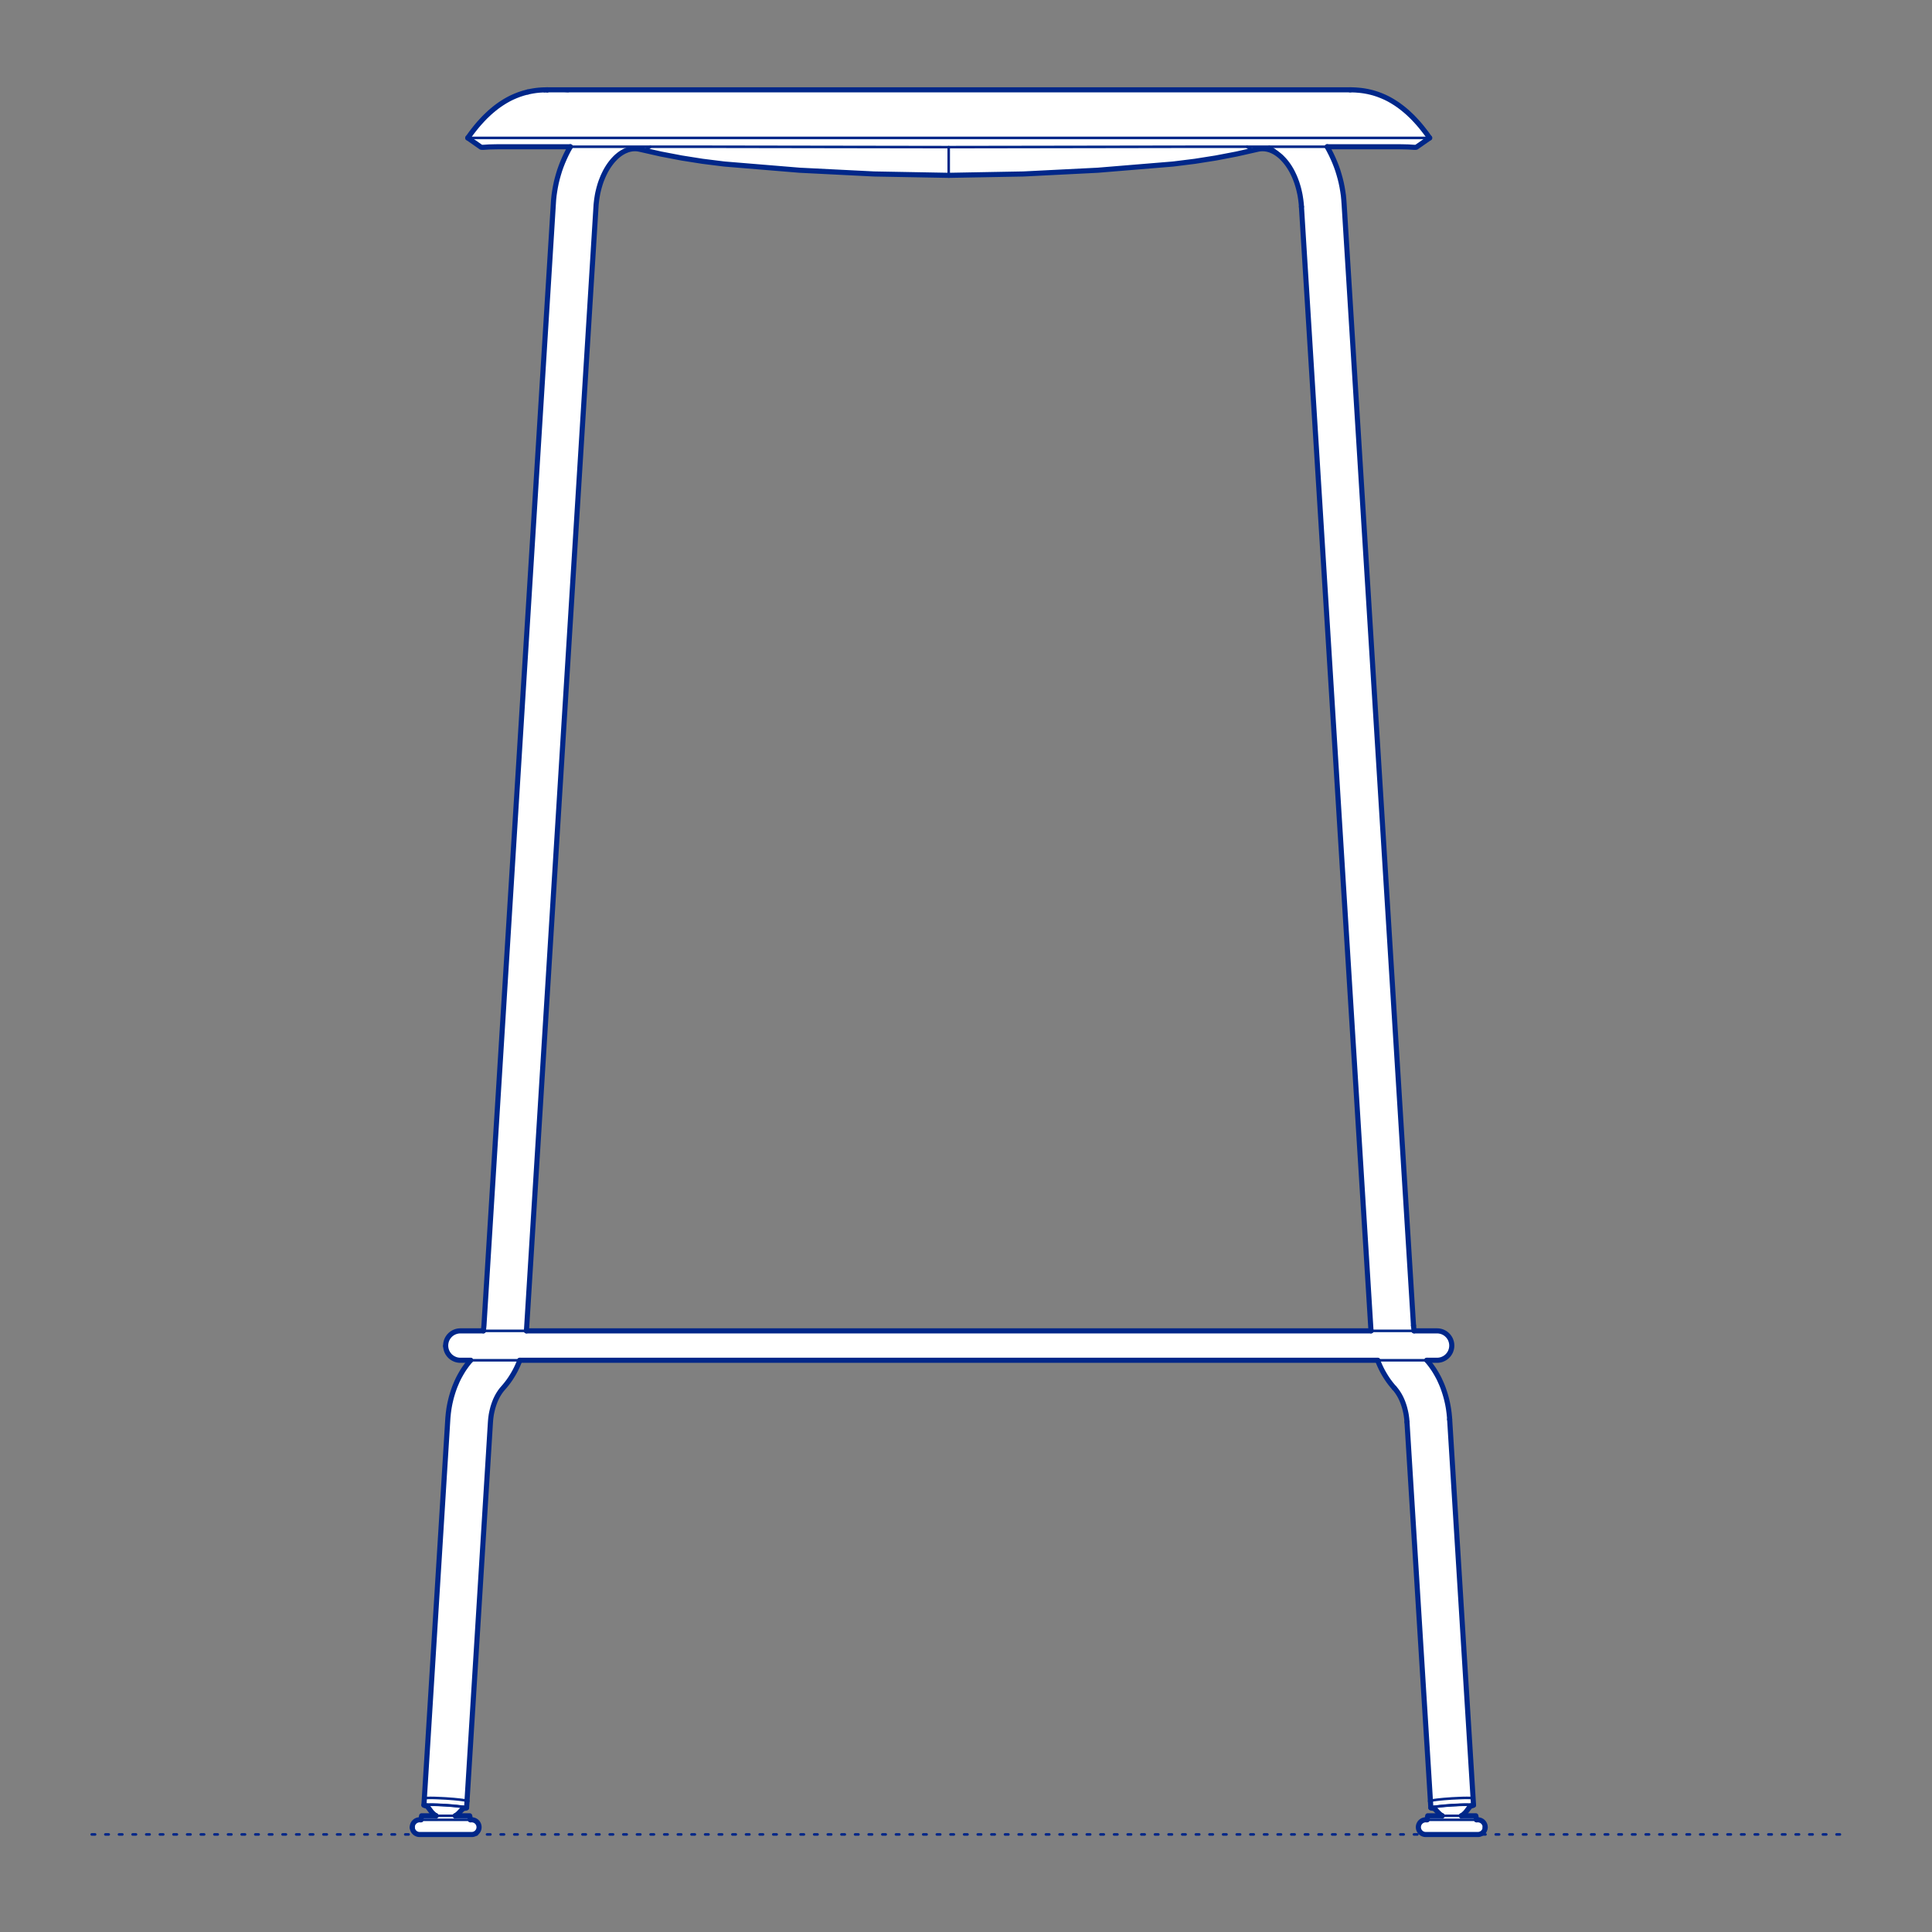 <?xml version="1.0" encoding="UTF-8"?>
<svg xmlns="http://www.w3.org/2000/svg" viewBox="0 0 566.93 566.93">
  <rect x="0" y="0" width="566.93" height="566.93" fill="#808080" stroke="none"/>
  <defs>
    <style>
      .cls-1 {
        fill: #fff;
        fill-rule: evenodd;
      }

      .cls-2, .cls-3 {
        stroke-width: .75px;
      }

      .cls-2, .cls-3, .cls-4 {
        fill: none;
        stroke: #002789;
        stroke-linecap: round;
        stroke-linejoin: round;
      }

      .cls-3 {
        stroke-dasharray: 0 0 1 3;
      }

      .cls-4 {
        stroke-width: 1.5px;
      }
    </style>
  </defs>
  <g id="Blocks_Fill" data-name="Blocks$Fill">
    <g id="HATCH">
      <path class="cls-1" d="M120.98,536.24v.15s.02.07.02.07v.07s.03.07.03.07l.02.07.02.07.02.07.02.07.03.07.03.07.03.07.03.07.03.06.04.06.04.06.04.06.04.06.05.06.05.06.05.05.05.05.05.05.05.05.06.05.06.05.06.04.06.04.06.04.06.04.06.03.07.03.07.03.07.03.07.03.07.02.07.02.07.02.07.02h.07s.07.03.07.03h.07s.07.02.07.02h.07s.07,0,.07,0h15.36s.07,0,.07,0h.07s.07-.02.07-.02h.07s.07-.03.07-.03l.07-.02.07-.02.07-.02.07-.02.07-.03.07-.03.07-.03.07-.03.06-.03.06-.04.06-.04.06-.04.06-.04.06-.05.06-.05.05-.05.05-.05.05-.05.05-.05.05-.06.05-.06.04-.06.04-.06.04-.06.04-.06.03-.06.03-.07.03-.07.03-.07.03-.07.02-.07.02-.07.02-.07.02-.07v-.07s.03-.07.03-.07v-.07s.02-.07.02-.07v-.07s0-.07,0-.07v-.07s0-.07,0-.07v-.07s-.02-.07-.02-.07v-.07s-.03-.07-.03-.07l-.02-.07-.02-.07-.02-.07-.02-.07-.03-.07-.03-.07-.03-.07-.03-.07-.03-.06-.04-.06-.04-.06-.04-.06-.04-.06-.05-.06-.05-.06-.05-.05-.05-.05-.05-.05-.05-.05-.06-.05-.06-.05-.06-.04-.06-.04-.06-.04-.06-.04-.06-.03-.07-.03-.07-.03-.07-.03-.07-.03-.07-.02-.07-.02-.07-.02-.07-.02h-.07s-.07-.03-.07-.03h-.07s-.07-.02-.07-.02h-.07s-.07,0-.07,0h-.38l-.21-1.18h-4.25s.3-.2.3-.2l.15-.11.14-.11.14-.11.13-.12.13-.12.13-.13,1.26-1.32h.12s.06.02.06.02h.06s.06,0,.06,0h.06s.06,0,.06,0h.06s.06-.02.06-.02h.06s.06-.02.06-.02h.06s.06-.03.06-.03l.05-.02.05-.02.05-.02.05-.02.12-1.95h0s0,0,0,0l6.94-111.98.04-.38.05-.38.05-.38.06-.37.07-.37.07-.37.08-.37.09-.36.09-.36.1-.35.11-.35.11-.34.12-.34.12-.33.13-.32.13-.32.14-.31.14-.3.15-.29.15-.28.15-.27.16-.27.16-.26.16-.25.16-.24.16-.23.16-.22.17-.21.17-.2.74-.85.55-.68.52-.7.5-.72.48-.73.45-.75.42-.76.4-.78.37-.79.34-.8.32-.81h251.72l.66,1.62.37.79.4.78.42.76.45.75.48.73.5.72.52.7.55.68.53.61.38.44.17.21.16.22.16.23.16.24.16.25.16.26.16.27.15.27.15.28.15.29.14.3.14.31.13.32.13.32.12.33.12.34.11.34.11.35.1.35.09.36.09.36.08.37.07.37.07.37.06.37.05.38.05.38.04.38.03.38.03.38,6.88,111.23.12,1.95.11.05.05.02.05.02.06.02h.06s.06.03.06.03h.06s.06.02.06.02h.06s.06.01.06.01h.06s.06,0,.06,0h.06s.06,0,.06,0h.06s.06-.01.06-.01l1.39,1.45.13.12.13.12.14.11.14.11.15.11.15.1.15.1h-4.25l-.21,1.18h-.45s-.07,0-.07,0h-.07s-.07.02-.07.02h-.07s-.07.03-.07.03l-.07.02-.07.02-.07.02-.07.02-.07.03-.07.03-.07.03-.07.03-.06.03-.06.04-.06.04-.06.04-.06.04-.06.05-.06.05-.05.05-.05.05-.05.05-.05.05-.05.06-.05.06-.04.06-.04.06-.04.06-.04.06-.03.06-.03.07-.03.07-.03.07-.03.07-.02.07-.02.07-.02.07-.02.07v.07s-.03.07-.03.07v.07s-.02.07-.02.07v.07s0,.07,0,.07v.07s0,.07,0,.07v.07s.02.07.02.07v.07s.03.07.03.07l.02.07.02.07.02.07.02.07.03.07.03.07.03.07.03.07.03.06.04.06.04.06.04.06.04.06.05.06.05.06.05.05.05.05.05.05.05.05.06.05.06.05.06.04.06.04.06.04.06.04.06.03.07.03.07.03.07.03.07.03.07.02.07.02.07.02.07.02h.07s.07.03.07.03h.07s.07.02.07.02h.07s.07,0,.07,0h15.36s.07,0,.07,0h.07s.07-.02.07-.02h.07s.07-.03.07-.03l.07-.02.07-.02.07-.02.07-.02.07-.03.07-.03.07-.03.07-.03.06-.03.06-.04.06-.04.06-.04.06-.04.06-.05.06-.05.05-.05.05-.05.05-.05.05-.05.05-.06.05-.06.04-.06.04-.06.04-.06.04-.06.03-.06.03-.07.03-.07.03-.07.03-.07.02-.07.02-.07.02-.07.02-.07v-.07s.03-.07.03-.07v-.07s.02-.07.02-.07v-.07s0-.15,0-.15v-.07s-.01-.07-.01-.07v-.07s-.02-.07-.02-.07v-.07s-.03-.07-.03-.07l-.02-.07-.02-.07-.02-.07-.03-.07-.03-.07-.03-.07-.03-.07-.03-.06-.04-.06-.04-.06-.04-.06-.04-.06-.05-.06-.05-.06-.05-.05-.05-.05-.05-.05-.05-.05-.06-.05-.06-.05-.06-.04-.06-.04-.06-.04-.06-.04-.06-.03-.07-.03-.07-.03-.07-.03-.07-.03-.07-.02-.07-.02-.07-.02-.07-.02h-.07s-.07-.03-.07-.03h-.07s-.07-.02-.07-.02h-.07s-.07,0-.07,0h-.38l-.21-1.18h-4.25l.29-.19.14-.1.14-.11.14-.11.13-.12.13-.12.12-.12.12-.13.12-.13.11-.14.11-.14,1.09-1.47h.12s.06,0,.06,0h.06s.06-.01.06-.01h.06s.06-.02.06-.02h.06s.06-.03.06-.03l.06-.02.05-.02.05-.02.05-.02.05-.02.05-.03.05-.03.05-.03-7-113.18-.1-1.2-.06-.6-.08-.6-.09-.61-.1-.6-.11-.6-.12-.6-.13-.6-.14-.6-.16-.6-.17-.59-.18-.59-.19-.58-.2-.58-.21-.57-.23-.57-.24-.56-.25-.55-.26-.55-.27-.54-.28-.53-.29-.52-.3-.51-.31-.5-.32-.49-.33-.48-.34-.47-.35-.46-.36-.45-.26-.31-.26-.3h3.16s.15-.01.15-.01h.15s.15-.03.15-.03l.15-.02.14-.03.14-.03.14-.04.14-.04.14-.05.14-.05.14-.06.13-.06.13-.07.13-.07.13-.07.12-.08.12-.08.12-.09.12-.09.11-.09.11-.1.11-.1.1-.11.1-.11.09-.11.09-.12.09-.12.08-.12.08-.12.07-.13.07-.13.07-.13.06-.13.06-.14.05-.14.05-.14.04-.14.04-.14.03-.14.03-.14.02-.15.02-.15v-.15s.02-.15.02-.15v-.15s0-.15,0-.15v-.15s-.02-.15-.02-.15l-.02-.15-.02-.15-.03-.14-.03-.14-.04-.14-.04-.14-.05-.14-.05-.14-.06-.14-.06-.13-.07-.13-.07-.13-.07-.13-.08-.12-.08-.12-.09-.12-.09-.12-.09-.11-.1-.11-.1-.11-.11-.1-.11-.1-.11-.09-.12-.09-.12-.09-.12-.08-.12-.08-.13-.07-.13-.07-.13-.07-.13-.06-.14-.06-.14-.05-.14-.05-.14-.04-.14-.04-.14-.03-.14-.03-.15-.02-.15-.02h-.15s-.15-.02-.15-.02h-.15s-6.77,0-6.77,0l-.16-1.56-20.45-330.35-.13-1.25-.17-1.25-.21-1.24-.25-1.23-.3-1.23-.34-1.21-.38-1.2-.42-1.19-.46-1.17-.5-1.16-.54-1.14-.57-1.12-.61-1.16,23.78.06,1.56.1h.22s.19.01.19.01h.08s.07,0,.07,0h.06s.03,0,.03,0h.03s.02,0,.02,0h.02s.02,0,.02,0h.02s.02,0,.02,0h.02s.01,0,.01,0h.01s.01,0,.01,0h0s0,0,0,0h0s0,0,0,0h0s0,0,0,0h0s3.85-2.7,3.85-2.7l-1.59-2.16-.56-.7-.57-.69-.58-.68-.6-.67-.61-.65-.63-.64-.64-.63-.66-.61-.67-.59-.69-.57-.71-.55-.72-.53-.74-.5-.76-.48-.38-.23-.39-.22-.39-.22-.4-.21-.4-.2-.4-.19-.41-.19-.41-.18-.41-.17-.42-.16-.42-.15-.42-.15-.43-.14-.43-.13-.43-.12-.43-.11-.44-.1-.44-.09-.44-.09-.44-.08-.44-.07-.44-.06-.43-.05-.43-.04-.87-.06-.87-.04h-.81s.06-.01.06-.01h-235.65.02s-.78,0-.78,0l-1.13.05-.77.07-.77.09-.76.12-.76.14-.76.17-.74.19-.42.12-.43.13-.43.14-.42.15-.42.15-.42.16-.41.17-.41.18-.41.19-.4.19-.4.2-.4.21-.39.22-.39.22-.38.23-.76.48-.74.5-.72.53-.71.55-.69.57-.67.59-.66.61-.64.63-.63.64-.61.65-.6.67-.58.68-.57.69-.56.7-.54.71-1.05,1.45,3.85,2.7h0s0,0,0,0h0s0,0,0,0h0s0,0,0,0h0s.01,0,.01,0h.01s.01,0,.01,0h.02s.02,0,.02,0h.02s.02,0,.02,0h.02s.02,0,.02,0h.03s.03,0,.03,0h.06s.07,0,.07,0h.08s.19,0,.19,0h.22s1.56-.11,1.56-.11l1.25-.03,22.56-.03-1.22,2.28-.54,1.14-.5,1.16-.46,1.17-.42,1.19-.38,1.2-.34,1.21-.3,1.23-.25,1.23-.21,1.24-.17,1.25-.13,1.25-.09,1.26-20.36,329.09-.16,1.56h-6.91s-.15.01-.15.01h-.15s-.15.03-.15.03l-.15.02-.14.03-.14.03-.14.04-.14.04-.14.05-.14.05-.14.06-.13.06-.13.07-.13.07-.13.07-.12.08-.12.08-.12.09-.12.09-.11.09-.11.1-.11.1-.1.11-.1.11-.09.11-.09.12-.09.12-.08.12-.08.12-.07.13-.07.13-.07.13-.06.13-.06.14-.05.14-.05.14-.04.14-.04.14-.03.14-.03.14-.02.15-.02.15v.15s-.02.15-.02.15v.15s0,.15,0,.15l.02.29.02.15.02.15.03.14.03.14.04.14.04.14.05.14.05.14.06.14.06.13.07.13.07.13.07.13.08.12.08.12.09.12.09.12.09.11.1.11.1.11.11.1.11.1.11.09.12.09.12.09.12.08.12.08.13.07.13.07.13.07.13.06.14.06.14.05.14.05.14.04.14.04.14.03.14.03.15.02.15.02h.15s.15.02.15.02h.15s3.01,0,3.01,0l-.52.61-.36.45-.35.46-.34.47-.33.48-.32.49-.31.5-.3.51-.29.52-.28.53-.27.54-.26.55-.25.55-.24.56-.23.57-.21.57-.2.58-.19.58-.18.59-.17.59-.16.6-.14.6-.13.6-.12.6-.11.6-.1.6-.09.61-.08.6-.06.6-.05.6-7.04,113.78.1.06.05.03.05.02.05.02.05.02.05.02.06.02.06.02h.06s.06.03.06.03h.06s.06.02.06.02h.06s.06.01.06.01h.06s.06,0,.06,0l1.19,1.61.11.14.12.13.12.13.12.12.13.12.13.12.14.11.14.11.14.1.15.1.15.09h-4.25l-.21,1.18h-.45s-.07,0-.07,0h-.07s-.07.02-.07.02h-.07s-.07.03-.07.03l-.07.02-.07.02-.07.02-.07.02-.07.03-.07.03-.07.03-.07.03-.06.03-.06.04-.06.04-.06.04-.06.04-.06.05-.06.05-.05.05-.05.05-.05.05-.05.05-.05.06-.05.06-.04.06-.04.06-.04.06-.04.06-.03.06-.03.07-.03.07-.03.07-.03.07-.02.07-.02.07-.02.07-.02.07v.07s-.03.07-.03.07v.07s-.02.07-.02.07v.07s0,.07,0,.07v.07M381.9,60.66l20.42,329.88h-247.85s20.5-330.91,20.5-330.91l.06-.52.06-.52.07-.52.08-.51.09-.51.1-.51.11-.5.12-.5.13-.49.14-.49.15-.48.16-.47.16-.47.17-.46.18-.45.19-.44.19-.43.2-.42.21-.41.21-.4.22-.39.22-.38.23-.36.23-.35.23-.34.24-.33.24-.31.24-.3.24-.28.24-.27.25-.26.25-.25.25-.24.25-.23.25-.22.25-.2.25-.19.25-.18.27-.18.24-.15.25-.15.25-.13.25-.12.25-.11.25-.1.24-.09.12-.04.12-.04.12-.04.12-.03.12-.03.12-.03.12-.03.12-.02.12-.02.12-.02.12-.02.12-.02h.12s.12-.02.12-.02h.12s.12-.02.12-.02h.14s.14,0,.14,0h.17s.11,0,.11,0h.11s.11.01.11.01h.11s.11.02.11.02h.11s.11.03.11.03l.11.02.11.02.11.02,12.39,2.59,6.14.97,6.17.77.49.05,21.83,1.8,21.88,1.1,21.9.4,43.78-1.5,21.83-1.8.49-.05,6.17-.77,6.14-.97,6.1-1.17,6.4-1.44.11-.02.11-.02.11-.02h.11s.11-.03.11-.03h.11s.11-.02.11-.02h.11s.11,0,.11,0h.14s.16,0,.16,0h.16s.12.01.12.01h.12s.12.02.12.02h.12s.12.03.12.03l.12.02.12.02.12.02.12.02.12.03.12.03.12.03.12.03.12.04.12.04.12.04.24.09.25.1.25.11.25.12.25.13.25.15.22.13.22.14.07.05.25.18.25.19.25.2.25.22.25.23.25.24.25.25.25.26.24.27.24.28.24.3.24.31.24.33.23.34.23.35.23.36.22.38.22.39.21.4.21.41.2.42.19.43.19.44.18.45.17.46.16.47.16.47.15.48.14.49.13.49.12.5.11.5.1.51.09.51.08.51.07.52.06.52.06.52.05.52.04.52Z"/>
    </g>
  </g>
  <g id="Blocks_Inner" data-name="Blocks$Inner">
    <g id="POLYLINE">
      <polyline class="cls-2" points="409.13 407.29 409.19 407.35 408.62 406.69 408.07 406.01 407.54 405.31 407.04 404.59 406.57 403.86 406.12 403.11 405.69 402.34 405.29 401.57 404.92 400.78 404.57 399.97 404.26 399.16"/>
    </g>
    <g id="POLYLINE-2" data-name="POLYLINE">
      <polyline class="cls-2" points="137.27 40.47 138.32 39.02 138.87 38.31 139.42 37.61 139.99 36.91 140.57 36.23 141.17 35.57 141.78 34.91 142.4 34.27 143.05 33.65 143.7 33.04 144.38 32.45 145.07 31.88 145.77 31.33 146.5 30.8 147.24 30.3 148 29.82 148.38 29.59 148.77 29.37 149.16 29.15 149.56 28.94 149.96 28.74 150.36 28.55 150.77 28.37 151.18 28.19 151.6 28.02 152.01 27.86 152.44 27.7 152.86 27.56 153.29 27.42 153.71 27.29 154.13 27.18 154.55 27.07 154.87 26.99"/>
    </g>
    <g id="POLYLINE-3" data-name="POLYLINE">
      <polyline class="cls-2" points="381.45 57.05 381.54 57.55 381.62 58.06 381.7 58.58 381.76 59.1 381.82 59.62 381.87 60.14 381.9 60.66 381.87 60.14 381.82 59.62 381.76 59.1 381.7 58.59 381.62 58.07 381.54 57.56 381.45 57.05 381.34 56.54 381.23 56.04 381.11 55.54 380.98 55.05 380.84 54.56 380.69 54.08 380.54 53.6 380.37 53.14 380.2 52.68 380.02 52.23 379.84 51.79 379.64 51.36 379.44 50.94 379.24 50.53 379.03 50.13 378.81 49.74 378.59 49.37 378.36 49 378.13 48.65 377.9 48.32 377.66 47.99 377.42 47.68 377.18 47.38 376.94 47.1 376.7 46.83 376.45 46.57 376.21 46.32 375.96 46.08 375.71 45.85 375.45 45.64 375.2 45.43 374.94 45.24 374.69 45.06 374.62 45.01 374.4 44.87 374.18 44.73 373.93 44.59 373.68 44.45 373.43 44.33 373.18 44.22 372.93 44.12 372.69 44.02 372.57 43.98 372.44 43.94 372.32 43.91 372.2 43.87 372.08 43.84 371.96 43.81 371.85 43.79 371.73 43.76 371.61 43.74 371.49 43.72 371.38 43.7 371.26 43.69 371.14 43.67 371.03 43.66 370.91 43.65 370.8 43.65 370.63 43.64 370.47 43.64 370.34 43.64 370.22 43.64 370.11 43.65 369.99 43.66 369.88 43.67 369.77 43.68 369.65 43.69 369.54 43.71 369.42 43.73 369.31 43.75 369.2 43.77 368.97 43.82 362.91 45.19 356.8 46.36 350.66 47.33 344.5 48.1 344.01 48.15 322.18 49.95 300.3 51.05 278.39 51.45"/>
    </g>
    <g id="POLYLINE-4" data-name="POLYLINE">
      <polyline class="cls-2" points="418.69 399.16 418.95 399.46 419.21 399.77 419.57 400.22 419.92 400.68 420.26 401.16 420.6 401.64 420.92 402.13 421.23 402.64 421.53 403.15 421.82 403.67 422.11 404.2 422.38 404.74 422.63 405.29 422.88 405.85 423.12 406.41 423.35 406.98 423.56 407.55 423.76 408.13 423.95 408.71 424.13 409.3 424.3 409.89 424.46 410.49 424.6 411.09 424.74 411.69 424.86 412.29 424.97 412.89 425.07 413.5 425.15 414.1 425.23 414.7 425.29 415.31 425.35 415.91 425.39 416.51 425.35 415.91 425.29 415.31 425.23 414.71 425.15 414.11 425.07 413.5 424.97 412.91 424.86 412.31"/>
    </g>
    <g id="POLYLINE-5" data-name="POLYLINE">
      <polyline class="cls-2" points="389.46 43.06 390.08 44.22 390.65 45.34 391.18 46.48 391.68 47.64 392.14 48.81 392.56 50 392.93 51.21 393.27 52.42 393.57 53.65 393.82 54.88 394.03 56.12 394.21 57.37 394.33 58.62 394.42 59.88 414.78 388.97"/>
    </g>
    <g id="POLYLINE-6" data-name="POLYLINE">
      <polyline class="cls-2" points="141.85 390.53 142.01 388.97 162.37 59.88 162.45 58.62 162.58 57.37 162.76 56.12 162.97 54.88 163.22 53.65 163.52 52.42 163.86 51.21 164.23 50 164.65 48.81 165.11 47.64 165.61 46.48 166.14 45.34 166.71 44.22 167.36 43.06"/>
    </g>
    <g id="POLYLINE-7" data-name="POLYLINE">
      <polyline class="cls-2" points="160.65 26.36 159.82 26.37 158.99 26.4 158.16 26.47 157.33 26.56 156.5 26.68 155.68 26.82 154.87 26.99 155.62 26.83 156.38 26.69 157.15 26.57 157.92 26.48 158.69 26.42 159.46 26.38 160.23 26.36"/>
    </g>
    <g id="POLYLINE-8" data-name="POLYLINE">
      <polyline class="cls-2" points="135.96 530.61 136.02 530.62 136.07 530.63 136.13 530.63 136.19 530.63 136.25 530.63 136.31 530.63 136.36 530.62 136.42 530.61 136.48 530.61 136.54 530.6 136.59 530.58 136.65 530.57 136.7 530.55 136.76 530.53 136.81 530.51 136.87 530.49 136.92 530.47 136.92 530.47 136.92 530.47 136.92 530.46 136.92 530.46 136.92 530.46 136.92 530.46 136.92 530.45 136.92 530.45 136.91 530.45 136.91 530.45 136.91 530.45 136.91 530.44 136.91 530.44 136.9 530.44 136.9 530.44 136.9 530.43 136.9 530.43 136.89 530.43 136.89 530.43 136.88 530.42 136.88 530.42 136.88 530.42 136.87 530.42 136.86 530.41 136.85 530.41 136.84 530.4 136.83 530.4 136.82 530.39 136.8 530.39 136.79 530.38 136.76 530.37 136.72 530.36 136.68 530.35 136.59 530.32 136.48 530.3 136.36 530.27 136.23 530.25 135.91 530.19 135.09 530.08 134.09 529.97 132.97 529.86 130.67 529.69 128.37 529.58 127.25 529.55 126.25 529.53 125.43 529.55 125.11 529.56 124.97 529.57 124.85 529.58 124.74 529.59 124.65 529.6 124.61 529.61 124.57 529.62 124.54 529.62 124.52 529.63 124.51 529.63 124.49 529.63 124.48 529.64 124.47 529.64 124.46 529.64 124.45 529.65 124.45 529.65 124.44 529.65 124.44 529.65 124.43 529.66 124.43 529.66 124.43 529.66 124.42 529.66 124.42 529.66 124.42 529.67 124.41 529.67 124.41 529.67 124.41 529.67 124.41 529.67 124.41 529.68 124.4 529.68 124.4 529.68 124.4 529.68 124.4 529.69 124.4 529.69 124.4 529.69 124.4 529.69 124.4 529.69 124.45 529.72 124.5 529.75 124.55 529.78 124.6 529.8 124.66 529.83 124.71 529.85 124.76 529.87 124.82 529.88 124.88 529.9 124.93 529.91 124.99 529.93 125.04 529.94 125.1 529.94 125.16 529.95 125.22 529.95 125.28 529.96 125.33 529.96"/>
    </g>
    <g id="POLYLINE-9" data-name="POLYLINE">
      <polyline class="cls-2" points="414.94 390.53 414.78 388.97 414.94 390.53"/>
    </g>
    <g id="POLYLINE-10" data-name="POLYLINE">
      <polyline class="cls-2" points="404.27 399.16 404.56 399.9 404.88 400.63 405.22 401.35 405.58 402.06 405.97 402.76 406.38 403.45 406.82 404.12 407.27 404.77 407.75 405.41 408.25 406.03 408.77 406.64"/>
    </g>
    <g id="POLYLINE-11" data-name="POLYLINE">
      <polyline class="cls-2" points="190.85 43.1 190.75 43.17 190.65 43.24 190.55 43.31 190.44 43.38 190.34 43.44 190.23 43.5 190.12 43.55 190 43.6 189.89 43.65 189.77 43.69 189.66 43.73 189.54 43.77 189.42 43.8 189.3 43.82 189.17 43.85 189.05 43.86 188.93 43.88 188.81 43.89 188.68 43.9 188.56 43.9 188.44 43.9 188.31 43.89 188.19 43.88 188.07 43.87 187.94 43.85 187.82 43.82"/>
    </g>
    <g id="POLYLINE-12" data-name="POLYLINE">
      <polyline class="cls-2" points="365.94 43.1 366.04 43.17 366.14 43.24 366.24 43.31 366.35 43.38 366.45 43.44 366.56 43.5 366.67 43.55 366.79 43.6 366.9 43.65 367.02 43.69 367.13 43.73 367.25 43.77 367.37 43.8 367.49 43.82 367.62 43.85 367.74 43.86 367.86 43.88 367.98 43.89 368.11 43.9 368.23 43.9 368.35 43.9 368.48 43.89 368.6 43.88 368.72 43.87 368.85 43.85 368.97 43.82"/>
    </g>
    <g id="POLYLINE-13" data-name="POLYLINE">
      <polyline class="cls-2" points="420.83 530.61 420.77 530.62 420.71 530.63 420.66 530.63 420.6 530.63 420.54 530.63 420.48 530.63 420.43 530.62 420.37 530.61 420.31 530.61 420.25 530.6 420.2 530.58 420.14 530.57 420.09 530.55 420.03 530.53 419.98 530.51 419.92 530.49 419.87 530.47 419.87 530.47 419.87 530.47 419.87 530.46 419.87 530.46 419.87 530.46 419.87 530.46 419.87 530.45 419.87 530.45 419.88 530.45 419.88 530.45 419.88 530.45 419.88 530.44 419.88 530.44 419.89 530.44 419.89 530.44 419.89 530.43 419.89 530.43 419.9 530.43 419.9 530.43 419.9 530.42 419.91 530.42 419.91 530.42 419.92 530.42 419.93 530.41 419.94 530.41 419.95 530.4 419.96 530.4 419.97 530.39 419.99 530.39 420 530.38 420.03 530.37 420.07 530.36 420.11 530.35 420.2 530.32 420.31 530.3 420.43 530.27 420.56 530.25 420.88 530.19 421.7 530.08 422.69 529.97 423.82 529.86 426.12 529.69 428.42 529.58 429.54 529.55 430.54 529.53 431.36 529.55 431.68 529.56 431.82 529.57 431.94 529.58 432.05 529.59 432.14 529.6 432.18 529.61 432.22 529.62 432.25 529.62 432.27 529.63 432.28 529.63 432.3 529.63 432.31 529.64 432.32 529.64 432.33 529.64 432.34 529.65 432.34 529.65 432.35 529.65 432.35 529.65 432.36 529.66 432.36 529.66 432.36 529.66 432.37 529.66 432.37 529.66 432.37 529.67 432.37 529.67 432.38 529.67 432.38 529.67 432.38 529.67 432.38 529.68 432.38 529.68 432.39 529.68 432.39 529.68 432.39 529.69 432.39 529.69 432.39 529.69 432.39 529.69 432.39 529.69 432.34 529.72 432.29 529.75 432.24 529.78 432.19 529.8 432.13 529.83 432.08 529.85 432.03 529.87 431.97 529.88 431.91 529.9 431.86 529.91 431.8 529.93 431.74 529.94 431.69 529.94 431.63 529.95 431.57 529.95 431.51 529.96 431.46 529.96"/>
    </g>
    <g id="POLYLINE-14" data-name="POLYLINE">
      <polyline class="cls-2" points="152.53 399.16 152.22 399.97 151.87 400.78 151.5 401.57 151.1 402.34 150.67 403.11 150.22 403.86 149.75 404.59 149.25 405.31 148.72 406.01 148.17 406.69 147.6 407.35 147.44 407.54 147.27 407.73 147.11 407.94 146.94 408.16 146.78 408.38 146.62 408.62 146.46 408.87 146.3 409.12 146.14 409.39 145.99 409.66 145.84 409.94 145.69 410.24 145.55 410.54 145.41 410.84 145.28 411.16 145.15 411.48 145.03 411.82 144.91 412.15 144.8 412.5 144.69 412.84 144.59 413.2 144.5 413.56 144.41 413.92 144.33 414.28 144.25 414.65 144.18 415.03 144.12 415.4 144.07 415.78 144.02 416.15 143.98 416.53 143.95 416.91 143.92 417.29 137.04 528.52"/>
    </g>
    <g id="POLYLINE-15" data-name="POLYLINE">
      <polyline class="cls-2" points="124.4 529.69 124.52 527.74 131.4 416.51 131.44 415.91 131.5 415.31 131.56 414.7 131.64 414.1 131.72 413.5 131.82 412.89 131.93 412.29 132.05 411.69 132.19 411.09 132.33 410.49 132.49 409.89 132.66 409.3 132.84 408.71 133.03 408.13 133.23 407.55 133.44 406.98 133.67 406.41 133.91 405.85 134.15 405.29 134.41 404.74 134.68 404.2 134.97 403.67 135.26 403.15 135.56 402.64 135.87 402.13 136.19 401.64 136.53 401.16 136.87 400.68 137.22 400.22 137.58 399.77 137.84 399.46 138.1 399.16"/>
    </g>
    <g id="POLYLINE-16" data-name="POLYLINE">
      <polyline class="cls-2" points="419.87 530.47 419.75 528.52 419.75 528.51 419.75 528.51 419.75 528.51 419.75 528.51 419.75 528.51 419.75 528.5 419.75 528.5 419.75 528.5 419.76 528.5 419.76 528.49 419.76 528.49 419.76 528.49 419.76 528.49 419.77 528.49 419.77 528.48 419.77 528.48 419.77 528.48 419.78 528.48 419.78 528.47 419.78 528.47 419.79 528.47 419.79 528.47 419.8 528.46 419.81 528.46 419.82 528.45 419.83 528.45 419.84 528.44 419.85 528.44 419.87 528.43 419.88 528.43 419.91 528.42 419.95 528.4 419.99 528.39 420.08 528.37 420.18 528.35 420.31 528.32 420.44 528.29 420.76 528.24 421.57 528.13 422.57 528.02 423.69 527.91 426 527.74 428.3 527.63 429.42 527.59 430.42 527.58 431.24 527.59 431.56 527.61 431.7 527.62 431.82 527.63 431.93 527.64 432.02 527.65 432.06 527.66 432.1 527.66 432.13 527.67 432.15 527.67 432.16 527.68 432.17 527.68 432.19 527.68 432.2 527.69 432.21 527.69 432.22 527.7 432.22 527.7 432.23 527.7 432.23 527.7 432.24 527.7 432.24 527.71 432.24 527.71 432.25 527.71 432.25 527.71 432.25 527.71 432.25 527.72 432.26 527.72 432.26 527.72 432.26 527.72 432.26 527.72 432.26 527.73 432.27 527.73 432.27 527.73 432.27 527.73 432.27 527.73 432.27 527.74 432.27 527.74 432.27 527.74"/>
    </g>
    <g id="POLYLINE-17" data-name="POLYLINE">
      <polyline class="cls-2" points="396.1 26.36 396.97 26.37 397.84 26.41 398.71 26.48 399.14 26.52 399.57 26.57 400.01 26.63 400.46 26.7 400.9 26.78 401.34 26.86 401.77 26.96 402.21 27.06 402.64 27.17 403.08 27.29 403.5 27.42 403.93 27.56 404.35 27.7 404.77 27.86 405.19 28.02 405.61 28.19 406.02 28.37 406.43 28.55 406.83 28.74 407.23 28.94 407.63 29.15 408.02 29.37 408.41 29.59 408.79 29.82 409.55 30.3 410.29 30.8 411.01 31.33 411.72 31.88 412.41 32.45 413.09 33.04 413.74 33.65 414.39 34.27 415.01 34.91 415.62 35.57 416.22 36.23 416.8 36.91 417.37 37.61 417.92 38.31 418.47 39.02 419.52 40.47 278.39 40.47 137.27 40.47 141.13 43.17 141.13 43.17 141.13 43.17 141.13 43.17 141.14 43.18 141.14 43.18 141.15 43.18 141.16 43.18 141.17 43.19 141.18 43.19 141.2 43.2 141.21 43.2 141.23 43.2 141.25 43.21 141.27 43.21 141.29 43.22 141.32 43.22 141.34 43.22 141.37 43.23 141.44 43.23 141.51 43.23 141.59 43.23 141.77 43.23 141.99 43.22 143.55 43.12 144.8 43.09 146.43 43.06 208.56 43.06 278.39 43.17 348.23 43.06 410.36 43.06 411.99 43.09 413.24 43.12 414.8 43.22 415.01 43.23 415.2 43.23 415.28 43.23 415.35 43.23 415.42 43.23 415.44 43.22 415.47 43.22 415.5 43.22 415.52 43.21 415.54 43.21 415.56 43.2 415.58 43.2 415.59 43.2 415.61 43.19 415.62 43.19 415.63 43.18 415.64 43.18 415.65 43.18 415.65 43.18 415.66 43.17 415.66 43.17 415.66 43.17 415.66 43.17 419.52 40.47"/>
    </g>
    <g id="POLYLINE-18" data-name="POLYLINE">
      <polyline class="cls-2" points="162.59 26.4 160.57 26.36 278.39 26.36 396.22 26.36 394.61 26.39 393 26.46 391.4 26.58"/>
    </g>
    <g id="POLYLINE-19" data-name="POLYLINE">
      <polyline class="cls-2" points="127.97 532.83 127.82 532.74 127.67 532.64 127.53 532.54 127.39 532.43 127.26 532.32 127.13 532.2 127 532.08 126.87 531.96 126.75 531.83 126.64 531.7 126.53 531.56 126.42 531.42 125.19 529.76 125.19 529.76 125.19 529.76 125.19 529.76 125.19 529.76 125.18 529.76 125.18 529.75 125.18 529.75 125.18 529.75 125.18 529.75 125.18 529.75 125.18 529.75 125.18 529.75 125.18 529.75 125.18 529.75 125.18 529.75 125.18 529.75 125.18 529.75 125.18 529.75 125.18 529.75 125.18 529.75 125.18 529.75 125.18 529.75 125.18 529.75 125.18 529.75 125.18 529.74 125.18 529.74 125.18 529.74 125.18 529.74 125.18 529.74 125.18 529.74 125.18 529.74 125.18 529.74 125.18 529.74 125.18 529.73 125.18 529.73 125.19 529.73 125.19 529.73 125.19 529.73 125.19 529.72 125.19 529.72 125.19 529.72 125.2 529.72 125.2 529.72 125.2 529.72 125.2 529.71 125.21 529.71 125.21 529.71 125.21 529.71 125.22 529.71 125.22 529.7 125.23 529.7 125.23 529.7 125.23 529.7 125.24 529.7 125.25 529.69 125.26 529.69 125.27 529.69 125.29 529.68 125.3 529.68 125.33 529.67 125.36 529.67 125.4 529.66 125.48 529.65 125.57 529.64 125.68 529.63 125.8 529.63 126.08 529.61 126.79 529.6 127.67 529.61 128.65 529.64 130.67 529.74 132.69 529.89 133.67 529.98 134.54 530.08 135.25 530.18 135.53 530.23 135.65 530.25 135.76 530.27 135.85 530.29 135.93 530.31 135.96 530.32 135.99 530.33 136.02 530.34 136.04 530.35 136.05 530.35 136.06 530.36 136.07 530.36 136.08 530.37 136.09 530.37 136.1 530.37 136.1 530.38 136.1 530.38 136.11 530.38 136.11 530.38 136.11 530.39 136.12 530.39 136.12 530.39 136.12 530.39 136.12 530.39 136.13 530.4 136.13 530.4 136.13 530.4 136.13 530.4 136.13 530.4 136.13 530.41 136.13 530.41 136.13 530.41 136.14 530.41 136.14 530.41 136.14 530.42 136.14 530.42 136.14 530.42 136.14 530.42 136.14 530.42 136.14 530.42 136.14 530.42 136.14 530.42 136.14 530.42 136.14 530.42 136.14 530.42 136.14 530.42 136.14 530.42 136.14 530.43 136.14 530.43 136.14 530.43 136.14 530.43 136.13 530.43 136.13 530.43 136.13 530.43 136.13 530.43 136.13 530.43 136.13 530.43 136.13 530.43 136.13 530.43 136.13 530.43 136.13 530.43 136.13 530.43 136.13 530.43 136.13 530.43 136.13 530.43 136.13 530.44 136.13 530.44 136.13 530.44 134.7 531.94 134.57 532.06 134.44 532.19 134.31 532.31 134.17 532.42 134.03 532.53 133.88 532.64 133.74 532.74 133.58 532.83"/>
    </g>
    <g id="POLYLINE-20" data-name="POLYLINE">
      <polygon class="cls-2" points="120.98 536.24 120.98 536.31 120.99 536.38 121 536.46 121.01 536.53 121.02 536.6 121.04 536.67 121.06 536.75 121.08 536.82 121.1 536.89 121.13 536.96 121.15 537.02 121.18 537.09 121.22 537.16 121.25 537.22 121.29 537.28 121.33 537.35 121.37 537.41 121.41 537.47 121.46 537.52 121.51 537.58 121.56 537.64 121.61 537.69 121.66 537.74 121.71 537.79 121.77 537.84 121.83 537.88 121.89 537.93 121.95 537.97 122.01 538.01 122.07 538.04 122.14 538.08 122.21 538.11 122.27 538.14 122.34 538.17 122.41 538.2 122.48 538.22 122.55 538.24 122.62 538.26 122.69 538.28 122.77 538.29 122.84 538.3 122.91 538.31 122.98 538.32 123.06 538.32 123.13 538.32 138.42 538.32 138.49 538.32 138.57 538.32 138.64 538.31 138.71 538.3 138.79 538.29 138.86 538.28 138.93 538.26 139 538.24 139.07 538.22 139.14 538.2 139.21 538.17 139.28 538.14 139.35 538.11 139.41 538.08 139.48 538.04 139.54 538.01 139.6 537.97 139.66 537.93 139.72 537.88 139.78 537.84 139.84 537.79 139.89 537.74 139.94 537.69 140 537.64 140.04 537.58 140.09 537.52 140.14 537.47 140.18 537.41 140.22 537.35 140.26 537.28 140.3 537.22 140.33 537.16 140.37 537.09 140.4 537.02 140.43 536.96 140.45 536.89 140.47 536.82 140.5 536.75 140.51 536.67 140.53 536.6 140.54 536.53 140.56 536.46 140.56 536.38 140.57 536.31 140.57 536.24 140.58 536.16 140.57 536.09 140.57 536.02 140.56 535.94 140.56 535.87 140.54 535.8 140.53 535.73 140.51 535.65 140.5 535.58 140.47 535.51 140.45 535.44 140.43 535.37 140.4 535.31 140.37 535.24 140.33 535.17 140.3 535.11 140.26 535.04 140.22 534.98 140.18 534.92 140.14 534.86 140.09 534.8 140.04 534.75 140 534.69 139.94 534.64 139.89 534.59 139.84 534.54 139.78 534.49 139.72 534.45 139.66 534.4 139.6 534.36 139.54 534.32 139.48 534.28 139.41 534.25 139.35 534.22 139.28 534.19 139.21 534.16 139.14 534.13 139.07 534.11 139 534.09 138.93 534.07 138.86 534.05 138.79 534.04 138.71 534.03 138.64 534.02 138.57 534.01 138.49 534.01 138.42 534.01 123.13 534.01 123.06 534.01 122.98 534.01 122.91 534.02 122.84 534.03 122.77 534.04 122.69 534.05 122.62 534.07 122.55 534.09 122.48 534.11 122.41 534.13 122.34 534.16 122.27 534.19 122.21 534.22 122.14 534.25 122.07 534.28 122.01 534.32 121.95 534.36 121.89 534.4 121.83 534.45 121.77 534.49 121.71 534.54 121.66 534.59 121.61 534.64 121.56 534.69 121.51 534.75 121.46 534.8 121.41 534.86 121.37 534.92 121.33 534.98 121.29 535.04 121.25 535.11 121.22 535.17 121.18 535.24 121.15 535.31 121.13 535.37 121.1 535.44 121.08 535.51 121.06 535.58 121.04 535.65 121.02 535.73 121.01 535.8 121 535.87 120.99 535.94 120.98 536.02 120.98 536.09 120.98 536.16 120.98 536.24"/>
    </g>
    <g id="POLYLINE-21" data-name="POLYLINE">
      <polyline class="cls-2" points="423.21 532.83 423.05 532.74 422.91 532.64 422.76 532.53 422.62 532.42 422.48 532.31 422.35 532.19 422.22 532.06 422.09 531.94 420.66 530.44 420.66 530.44 420.66 530.44 420.66 530.43 420.66 530.43 420.66 530.43 420.66 530.43 420.66 530.43 420.66 530.43 420.66 530.43 420.66 530.43 420.66 530.43 420.66 530.43 420.66 530.43 420.66 530.43 420.66 530.43 420.65 530.43 420.65 530.43 420.65 530.43 420.65 530.43 420.65 530.43 420.65 530.42 420.65 530.42 420.65 530.42 420.65 530.42 420.65 530.42 420.65 530.42 420.65 530.42 420.65 530.42 420.65 530.42 420.65 530.42 420.65 530.42 420.65 530.42 420.65 530.42 420.65 530.41 420.65 530.41 420.65 530.41 420.66 530.41 420.66 530.41 420.66 530.4 420.66 530.4 420.66 530.4 420.66 530.4 420.66 530.4 420.67 530.39 420.67 530.39 420.67 530.39 420.67 530.39 420.68 530.39 420.68 530.38 420.68 530.38 420.69 530.38 420.69 530.38 420.69 530.37 420.7 530.37 420.71 530.37 420.72 530.36 420.73 530.36 420.74 530.35 420.75 530.35 420.77 530.34 420.8 530.33 420.83 530.32 420.86 530.31 420.94 530.29 421.03 530.27 421.14 530.25 421.26 530.23 421.54 530.18 422.25 530.08 423.12 529.98 424.1 529.89 426.12 529.74 428.14 529.64 429.12 529.61 430 529.6 430.71 529.61 430.99 529.63 431.11 529.63 431.22 529.64 431.31 529.65 431.39 529.66 431.43 529.67 431.46 529.67 431.49 529.68 431.5 529.68 431.51 529.69 431.53 529.69 431.54 529.69 431.55 529.7 431.56 529.7 431.56 529.7 431.56 529.7 431.57 529.7 431.57 529.71 431.58 529.71 431.58 529.71 431.58 529.71 431.58 529.71 431.59 529.72 431.59 529.72 431.59 529.72 431.6 529.72 431.6 529.72 431.6 529.72 431.6 529.73 431.6 529.73 431.6 529.73 431.6 529.73 431.61 529.73 431.61 529.74 431.61 529.74 431.61 529.74 431.61 529.74 431.61 529.74 431.61 529.74 431.61 529.74 431.61 529.74 431.61 529.74 431.61 529.75 431.61 529.75 431.61 529.75 431.61 529.75 431.61 529.75 431.61 529.75 431.61 529.75 431.61 529.75 431.61 529.75 431.61 529.75 431.61 529.75 431.61 529.75 431.61 529.75 431.61 529.75 431.61 529.75 431.61 529.75 431.61 529.75 431.61 529.75 431.6 529.75 431.6 529.76 431.6 529.76 431.6 529.76 431.6 529.76 431.6 529.76 431.6 529.76 430.37 531.42 430.26 531.56 430.15 531.7 430.03 531.83 429.92 531.96 429.79 532.08 429.66 532.2 429.53 532.32 429.4 532.43 429.26 532.54 429.12 532.64 428.97 532.74 428.82 532.83"/>
    </g>
    <g id="POLYLINE-22" data-name="POLYLINE">
      <polygon class="cls-2" points="435.81 536.24 435.81 536.31 435.8 536.38 435.79 536.46 435.78 536.53 435.77 536.6 435.75 536.67 435.73 536.75 435.71 536.82 435.69 536.89 435.66 536.96 435.64 537.02 435.6 537.09 435.57 537.16 435.54 537.22 435.5 537.28 435.46 537.35 435.42 537.41 435.38 537.47 435.33 537.52 435.28 537.58 435.23 537.64 435.18 537.69 435.13 537.74 435.07 537.79 435.02 537.84 434.96 537.88 434.9 537.93 434.84 537.97 434.78 538.01 434.71 538.04 434.65 538.08 434.58 538.11 434.52 538.14 434.45 538.17 434.38 538.2 434.31 538.22 434.24 538.24 434.17 538.26 434.1 538.28 434.02 538.29 433.95 538.3 433.88 538.31 433.81 538.32 433.73 538.32 433.66 538.32 418.37 538.32 418.3 538.32 418.22 538.32 418.15 538.31 418.08 538.3 418 538.29 417.93 538.28 417.86 538.26 417.79 538.24 417.72 538.22 417.65 538.2 417.58 538.17 417.51 538.14 417.44 538.11 417.38 538.08 417.31 538.04 417.25 538.01 417.19 537.97 417.13 537.93 417.07 537.88 417.01 537.84 416.95 537.79 416.9 537.74 416.85 537.69 416.79 537.64 416.74 537.58 416.7 537.52 416.65 537.47 416.61 537.41 416.57 537.35 416.53 537.28 416.49 537.22 416.46 537.16 416.42 537.09 416.39 537.02 416.36 536.96 416.34 536.89 416.31 536.82 416.29 536.75 416.27 536.67 416.26 536.6 416.24 536.53 416.23 536.46 416.22 536.38 416.22 536.31 416.21 536.24 416.21 536.16 416.21 536.09 416.22 536.02 416.22 535.94 416.23 535.87 416.24 535.8 416.26 535.73 416.27 535.65 416.29 535.58 416.31 535.51 416.34 535.44 416.36 535.37 416.39 535.31 416.42 535.24 416.46 535.17 416.49 535.11 416.53 535.04 416.57 534.98 416.61 534.92 416.65 534.86 416.7 534.8 416.74 534.75 416.79 534.69 416.85 534.64 416.9 534.59 416.95 534.54 417.01 534.49 417.07 534.45 417.13 534.4 417.19 534.36 417.25 534.32 417.31 534.28 417.38 534.25 417.44 534.22 417.51 534.19 417.58 534.16 417.65 534.13 417.72 534.11 417.79 534.09 417.86 534.07 417.93 534.05 418 534.04 418.08 534.03 418.15 534.02 418.22 534.01 418.3 534.01 418.37 534.01 433.66 534.01 433.73 534.01 433.81 534.01 433.88 534.02 433.95 534.03 434.02 534.04 434.1 534.05 434.17 534.07 434.24 534.09 434.31 534.11 434.38 534.13 434.45 534.16 434.52 534.19 434.58 534.22 434.65 534.25 434.71 534.28 434.78 534.32 434.84 534.36 434.9 534.4 434.96 534.45 435.02 534.49 435.07 534.54 435.13 534.59 435.18 534.64 435.23 534.69 435.28 534.75 435.33 534.8 435.38 534.86 435.42 534.92 435.46 534.98 435.5 535.04 435.54 535.11 435.57 535.17 435.6 535.24 435.64 535.31 435.66 535.37 435.69 535.44 435.71 535.51 435.73 535.58 435.75 535.65 435.77 535.73 435.78 535.8 435.79 535.87 435.8 535.94 435.81 536.02 435.81 536.09 435.81 536.16 435.81 536.24"/>
    </g>
    <g id="POLYLINE-23" data-name="POLYLINE">
      <polygon class="cls-2" points="130.78 394.99 130.78 394.85 130.78 394.7 130.79 394.55 130.8 394.41 130.82 394.26 130.84 394.11 130.87 393.97 130.9 393.83 130.94 393.68 130.98 393.54 131.02 393.4 131.08 393.26 131.13 393.13 131.19 392.99 131.26 392.86 131.33 392.73 131.4 392.61 131.48 392.48 131.57 392.36 131.65 392.24 131.74 392.12 131.84 392.01 131.94 391.9 132.04 391.8 132.14 391.69 132.25 391.6 132.37 391.5 132.48 391.41 132.6 391.32 132.72 391.24 132.85 391.16 132.97 391.09 133.1 391.02 133.24 390.95 133.37 390.89 133.51 390.83 133.64 390.78 133.78 390.74 133.92 390.69 134.07 390.66 134.21 390.62 134.36 390.6 134.5 390.57 134.65 390.56 134.79 390.54 134.94 390.54 135.09 390.53 135.42 390.53 136.49 390.53 146.06 390.53 410.73 390.53 421.7 390.53 421.85 390.54 422 390.54 422.14 390.56 422.29 390.57 422.43 390.6 422.58 390.62 422.72 390.66 422.87 390.69 423.01 390.74 423.15 390.78 423.28 390.83 423.42 390.89 423.55 390.95 423.69 391.02 423.82 391.09 423.94 391.16 424.07 391.24 424.19 391.32 424.31 391.41 424.42 391.5 424.54 391.6 424.64 391.69 424.75 391.8 424.85 391.9 424.95 392.01 425.05 392.12 425.14 392.24 425.22 392.36 425.31 392.48 425.39 392.61 425.46 392.73 425.53 392.86 425.6 392.99 425.66 393.13 425.71 393.26 425.76 393.4 425.81 393.54 425.85 393.68 425.89 393.83 425.92 393.97 425.95 394.11 425.97 394.26 425.99 394.41 426 394.55 426.01 394.7 426.01 394.85 426.01 394.99 426 395.14 425.99 395.29 425.97 395.43 425.95 395.58 425.92 395.72 425.89 395.87 425.85 396.01 425.81 396.15 425.76 396.29 425.71 396.43 425.66 396.56 425.6 396.7 425.53 396.83 425.46 396.96 425.39 397.09 425.31 397.21 425.22 397.33 425.14 397.45 425.05 397.57 424.95 397.68 424.85 397.79 424.75 397.9 424.64 398 424.54 398.1 424.42 398.19 424.31 398.28 424.19 398.37 424.07 398.45 423.94 398.53 423.82 398.6 423.69 398.67 423.55 398.74 423.42 398.8 423.28 398.86 423.15 398.91 423.01 398.96 422.87 399 422.72 399.04 422.58 399.07 422.43 399.1 422.29 399.12 422.14 399.14 422 399.15 421.85 399.16 421.7 399.16 410.73 399.16 146.06 399.16 140.7 399.16 135.42 399.16 135.09 399.16 134.94 399.16 134.79 399.15 134.65 399.14 134.5 399.12 134.36 399.1 134.21 399.07 134.07 399.04 133.92 399 133.78 398.96 133.64 398.91 133.51 398.86 133.37 398.8 133.24 398.74 133.1 398.67 132.97 398.6 132.85 398.53 132.72 398.45 132.6 398.37 132.48 398.28 132.37 398.19 132.25 398.1 132.14 398 132.04 397.9 131.94 397.79 131.84 397.68 131.74 397.57 131.65 397.45 131.57 397.33 131.48 397.21 131.4 397.09 131.33 396.96 131.26 396.83 131.19 396.7 131.13 396.56 131.08 396.43 131.02 396.29 130.98 396.15 130.94 396.01 130.9 395.87 130.87 395.72 130.84 395.58 130.82 395.43 130.8 395.29 130.79 395.14 130.78 394.99"/>
    </g>
    <g id="POLYLINE-24" data-name="POLYLINE">
      <polyline class="cls-2" points="372.45 43.1 372.75 43.27 373.05 43.44 373.4 43.66 373.74 43.89 374.08 44.13 374.41 44.38 374.74 44.64 375.06 44.91 375.37 45.2 375.68 45.49 375.98 45.79 376.27 46.11 376.56 46.43 376.84 46.76 377.12 47.11 377.4 47.47 377.67 47.83 377.93 48.21 378.18 48.61 378.43 49.01 378.68 49.42 378.91 49.84 379.14 50.27 379.36 50.71 379.58 51.16 379.78 51.61 379.98 52.08 380.17 52.55 380.35 53.02 380.52 53.51 380.68 54 380.83 54.49 380.97 54.99 381.1 55.5 381.23 56.01 381.34 56.52 381.44 57.03 381.54 57.55 381.62 58.06 381.7 58.58 381.76 59.1 381.82 59.62 381.87 60.14 381.9 60.66 402.26 389.75 402.32 390.53 402.26 389.75"/>
    </g>
    <g id="POLYLINE-25" data-name="POLYLINE">
      <polyline class="cls-2" points="432.39 529.69 432.27 527.74 425.39 416.51 425.35 415.91 425.29 415.31 425.23 414.71 425.15 414.11 425.07 413.5 424.97 412.91 424.86 412.31 424.74 411.71 424.61 411.12 424.47 410.53 424.31 409.94 424.15 409.36 423.97 408.79 423.79 408.22 423.59 407.66 423.38 407.1 423.16 406.56 422.94 406.02 422.7 405.49 422.45 404.97 422.2 404.46 421.93 403.96 421.66 403.47 421.38 402.99 421.09 402.53 420.8 402.07 420.49 401.63 420.18 401.2 419.87 400.79 419.54 400.38 419.22 400 418.88 399.62"/>
    </g>
    <g id="POLYLINE-26" data-name="POLYLINE">
      <polyline class="cls-2" points="278.39 43.17 278.39 49.61 278.39 51.45 256.49 51.05 234.61 49.95 212.78 48.15 212.29 48.1 206.13 47.33 199.99 46.36 193.88 45.19 187.82 43.82 187.59 43.77 187.48 43.75 187.37 43.73 187.25 43.71 187.14 43.69 187.02 43.68 186.91 43.67 186.79 43.66 186.68 43.65 186.57 43.64 186.45 43.64 186.28 43.64 186.14 43.64 185.99 43.65 185.88 43.65 185.76 43.66 185.65 43.67 185.53 43.69 185.41 43.7 185.3 43.72 185.18 43.74 185.06 43.76 184.94 43.79 184.83 43.81 184.71 43.84 184.59 43.87 184.47 43.91 184.35 43.94 184.22 43.98 184.1 44.02 183.86 44.12 183.61 44.22 183.36 44.33 183.11 44.45 182.86 44.59 182.61 44.73 182.36 44.88 182.1 45.06 181.84 45.24 181.59 45.43 181.34 45.64 181.08 45.85 180.83 46.08 180.58 46.32 180.34 46.57 180.09 46.83 179.85 47.1 179.61 47.38 179.37 47.68 179.13 47.99 178.89 48.32 178.66 48.65 178.43 49 178.2 49.37 177.98 49.74 177.76 50.13 177.55 50.53 177.35 50.94 177.15 51.36 176.95 51.79 176.77 52.23 176.59 52.68 176.41 53.14 176.25 53.6 176.09 54.08 175.95 54.56 175.81 55.05 175.68 55.54 175.56 56.04 175.44 56.54 175.34 57.05 175.25 57.56 175.17 58.07 175.09 58.59 175.03 59.1 174.97 59.62 174.92 60.14 174.89 60.66 154.53 389.75 154.47 390.53"/>
    </g>
    <g id="POLYLINE-27" data-name="POLYLINE">
      <polyline class="cls-2" points="412.87 417.29 412.84 416.91 412.81 416.53 412.77 416.15 412.72 415.78 412.67 415.4 412.61 415.03 412.54 414.65 412.46 414.28 412.38 413.92 412.29 413.56 412.2 413.2 412.1 412.84 411.99 412.5 411.88 412.15 411.76 411.82 411.64 411.48 411.51 411.16 411.38 410.84 411.24 410.54 411.1 410.24 410.95 409.94 410.8 409.66 410.65 409.39 410.49 409.12 410.33 408.87 410.17 408.62 410.01 408.38 409.85 408.16 409.68 407.94 409.52 407.73 409.35 407.54 409.19 407.35 409.14 407.3 409.1 407.24 409.05 407.19 409.01 407.13 408.98 407.07 408.94 407.01 408.91 406.95 408.87 406.89 408.84 406.83 408.82 406.77 408.79 406.7 408.77 406.64 409.15 407.11 409.52 407.6 409.87 408.1 410.21 408.61 410.52 409.14 410.82 409.67 411.1 410.22 411.36 410.77 411.59 411.33 411.81 411.9 412.01 412.48 412.19 413.07 412.35 413.66 412.49 414.25 412.61 414.85 412.71 415.46 412.78 416.07 412.84 416.67 412.87 417.29 419.75 528.52"/>
    </g>
    <g id="POLYLINE-28" data-name="POLYLINE">
      <polyline class="cls-2" points="124.52 527.74 124.52 527.74 124.52 527.74 124.52 527.73 124.52 527.73 124.52 527.73 124.52 527.73 124.53 527.73 124.53 527.72 124.53 527.72 124.53 527.72 124.53 527.72 124.54 527.72 124.54 527.71 124.54 527.71 124.54 527.71 124.55 527.71 124.55 527.71 124.55 527.7 124.56 527.7 124.56 527.7 124.57 527.7 124.57 527.7 124.58 527.69 124.59 527.69 124.6 527.68 124.62 527.68 124.63 527.68 124.64 527.67 124.66 527.67 124.69 527.66 124.73 527.66 124.77 527.65 124.86 527.64 124.97 527.63 125.09 527.62 125.23 527.61 125.55 527.59 126.37 527.58 127.37 527.59 128.49 527.63 130.79 527.74 133.1 527.91 134.22 528.02 135.22 528.13 136.03 528.24 136.35 528.29 136.48 528.32 136.6 528.35 136.71 528.37 136.8 528.39 136.84 528.4 136.88 528.42 136.91 528.43 136.92 528.43 136.94 528.44 136.95 528.44 136.96 528.45 136.97 528.45 136.98 528.46 136.99 528.46 137 528.47 137 528.47 137.01 528.47 137.01 528.47 137.01 528.48 137.02 528.48 137.02 528.48 137.02 528.48 137.02 528.49 137.03 528.49 137.03 528.49 137.03 528.49 137.03 528.49 137.03 528.5 137.04 528.5 137.04 528.5 137.04 528.5 137.04 528.51 137.04 528.51 137.04 528.51 137.04 528.51 137.04 528.51 137.04 528.52 136.92 530.47"/>
    </g>
    <g id="POLYLINE-29" data-name="POLYLINE">
      <polyline class="cls-2" points="138.04 534.01 137.83 532.83 130.78 532.83 123.72 532.83 123.51 534.01"/>
    </g>
    <g id="POLYLINE-30" data-name="POLYLINE">
      <polyline class="cls-2" points="433.28 534.01 433.07 532.83 426.01 532.83 418.96 532.83 418.75 534.01"/>
    </g>
    <g id="LINE">
      <line class="cls-2" x1="166.72" y1="26.71" x2="164.47" y2="26.51"/>
    </g>
    <g id="LINE-2" data-name="LINE">
      <line class="cls-2" x1="163.54" y1="26.45" x2="162.6" y2="26.4"/>
    </g>
    <g id="LINE-3" data-name="LINE">
      <line class="cls-2" x1="164.16" y1="26.49" x2="160.57" y2="26.36"/>
    </g>
  </g>
  <g id="Blocks_Outline" data-name="Blocks$Outline">
    <g id="POLYLINE-31" data-name="POLYLINE">
      <polyline class="cls-4" points="381.9 60.66 402.26 389.75 402.32 390.53"/>
    </g>
    <g id="POLYLINE-32" data-name="POLYLINE">
      <line class="cls-4" x1="402.32" y1="390.53" x2="154.47" y2="390.53"/>
    </g>
    <g id="POLYLINE-33" data-name="POLYLINE">
      <polyline class="cls-4" points="154.47 390.53 154.53 389.75 174.89 60.66 174.92 60.14 174.97 59.62 175.03 59.1 175.09 58.59 175.17 58.07 175.25 57.56 175.34 57.05 175.44 56.54 175.56 56.04 175.68 55.54 175.81 55.05 175.95 54.56 176.09 54.08 176.25 53.6 176.41 53.14 176.59 52.68 176.77 52.23 176.95 51.79 177.15 51.36 177.35 50.94 177.55 50.53 177.76 50.13 177.98 49.74 178.2 49.37 178.43 49 178.66 48.65 178.89 48.32 179.13 47.99 179.37 47.68 179.61 47.38 179.85 47.1 180.09 46.83 180.34 46.57 180.58 46.32 180.83 46.08 181.08 45.85 181.34 45.64 181.59 45.43 181.84 45.24 182.1 45.06 182.36 44.88 182.61 44.73 182.86 44.59 183.11 44.45 183.36 44.33 183.61 44.22 183.86 44.12 184.1 44.02 184.22 43.98 184.35 43.94 184.47 43.91 184.59 43.87 184.71 43.84 184.83 43.81 184.94 43.79 185.06 43.76 185.18 43.74 185.3 43.72 185.41 43.7 185.53 43.69 185.65 43.67 185.76 43.66 185.88 43.65 185.99 43.65 186.14 43.64 186.28 43.64 186.45 43.64 186.57 43.64 186.68 43.65 186.79 43.66 186.91 43.67 187.02 43.68 187.14 43.69 187.25 43.71 187.37 43.73 187.48 43.75 187.59 43.77 187.82 43.82 193.88 45.19 199.99 46.36 206.13 47.33 212.29 48.1 212.78 48.15 234.61 49.95 256.49 51.05 278.39 51.45"/>
    </g>
    <g id="POLYLINE-34" data-name="POLYLINE">
      <polyline class="cls-4" points="278.39 51.45 300.3 51.05 322.18 49.95 344.01 48.15 344.5 48.1 350.66 47.33 356.8 46.36 362.91 45.19 368.97 43.82 369.2 43.77 369.31 43.75 369.42 43.73 369.54 43.71 369.65 43.69 369.77 43.68 369.88 43.67 369.99 43.66 370.11 43.65 370.22 43.64 370.34 43.64 370.47 43.64 370.63 43.64 370.8 43.65 370.91 43.65 371.03 43.66 371.14 43.67 371.26 43.69 371.38 43.7 371.49 43.72 371.61 43.74 371.73 43.76 371.85 43.79 371.96 43.81 372.08 43.84 372.2 43.87 372.32 43.91 372.44 43.94 372.57 43.98 372.69 44.02 372.93 44.12 373.18 44.22 373.43 44.33 373.68 44.45 373.93 44.59 374.18 44.73 374.4 44.87 374.62 45.01 374.69 45.06 374.94 45.24 375.2 45.43 375.45 45.64 375.71 45.85 375.96 46.08 376.21 46.32 376.45 46.57 376.7 46.83 376.94 47.1 377.18 47.38 377.42 47.68 377.66 47.99 377.9 48.32 378.13 48.65 378.36 49 378.59 49.37 378.81 49.74 379.03 50.13 379.24 50.53 379.44 50.94 379.64 51.36 379.84 51.79 380.02 52.23 380.2 52.68 380.37 53.14 380.54 53.6 380.69 54.08 380.84 54.56 380.98 55.05 381.11 55.54 381.23 56.04 381.34 56.54 381.45 57.05 381.54 57.56 381.62 58.07 381.7 58.59 381.76 59.1 381.82 59.62 381.87 60.14 381.9 60.66"/>
    </g>
    <g id="POLYLINE-35" data-name="POLYLINE">
      <polyline class="cls-4" points="120.98 536.24 120.98 536.31 120.99 536.38 121 536.46 121.01 536.53 121.02 536.6 121.04 536.67 121.06 536.75 121.08 536.82 121.1 536.89 121.13 536.96 121.15 537.02 121.18 537.09 121.22 537.16 121.25 537.22 121.29 537.28 121.33 537.35 121.37 537.41 121.41 537.47 121.46 537.52 121.51 537.58 121.56 537.64 121.61 537.69 121.66 537.74 121.71 537.79 121.77 537.84 121.83 537.88 121.89 537.93 121.95 537.97 122.01 538.01 122.07 538.04 122.14 538.08 122.21 538.11 122.27 538.14 122.34 538.17 122.41 538.2 122.48 538.22 122.55 538.24 122.62 538.26 122.69 538.28 122.77 538.29 122.84 538.3 122.91 538.31 122.98 538.32 123.06 538.32 123.13 538.32 138.42 538.32 138.49 538.32 138.57 538.32 138.64 538.31 138.71 538.3 138.79 538.29 138.86 538.28 138.93 538.26 139 538.24 139.07 538.22 139.14 538.2 139.21 538.17 139.28 538.14 139.35 538.11 139.41 538.08 139.48 538.04 139.54 538.01 139.6 537.97 139.66 537.93 139.72 537.88 139.78 537.84 139.84 537.79 139.89 537.74 139.94 537.69 140 537.64 140.04 537.58 140.09 537.52 140.14 537.47 140.18 537.41 140.22 537.35 140.26 537.28 140.3 537.22 140.33 537.16 140.37 537.09 140.4 537.02 140.43 536.96 140.45 536.89 140.47 536.82 140.5 536.75 140.51 536.67 140.53 536.6 140.54 536.53 140.56 536.46 140.56 536.38 140.57 536.31 140.57 536.24 140.58 536.16 140.57 536.09 140.57 536.02 140.56 535.94 140.56 535.87 140.54 535.8 140.53 535.73 140.51 535.65 140.5 535.58 140.47 535.51 140.45 535.44 140.43 535.37 140.4 535.31 140.37 535.24 140.33 535.17 140.3 535.11 140.26 535.04 140.22 534.98 140.18 534.92 140.14 534.86 140.09 534.8 140.04 534.75 140 534.69 139.94 534.64 139.89 534.59 139.84 534.54 139.78 534.49 139.72 534.45 139.66 534.4 139.6 534.36 139.54 534.32 139.48 534.28 139.41 534.25 139.35 534.22 139.28 534.19 139.21 534.16 139.14 534.13 139.07 534.11 139 534.09 138.93 534.07 138.86 534.05 138.79 534.04 138.71 534.03 138.64 534.02 138.57 534.01 138.49 534.01 138.42 534.01 138.04 534.01"/>
    </g>
    <g id="POLYLINE-36" data-name="POLYLINE">
      <polyline class="cls-4" points="138.04 534.01 137.83 532.83 133.58 532.83"/>
    </g>
    <g id="POLYLINE-37" data-name="POLYLINE">
      <polyline class="cls-4" points="133.58 532.83 133.74 532.74 133.88 532.64 134.03 532.53 134.17 532.42 134.31 532.31 134.44 532.19 134.57 532.06 134.7 531.94 135.96 530.61"/>
    </g>
    <g id="POLYLINE-38" data-name="POLYLINE">
      <polyline class="cls-4" points="135.96 530.61 136.02 530.62 136.07 530.63 136.13 530.63 136.19 530.63 136.25 530.63 136.31 530.63 136.36 530.62 136.42 530.61 136.48 530.61 136.54 530.6 136.59 530.58 136.65 530.57 136.7 530.55 136.76 530.53 136.81 530.51 136.87 530.49 136.92 530.47"/>
    </g>
    <g id="POLYLINE-39" data-name="POLYLINE">
      <polyline class="cls-4" points="136.92 530.47 137.04 528.52 137.04 528.51 137.04 528.51 137.04 528.51"/>
    </g>
    <g id="POLYLINE-40" data-name="POLYLINE">
      <polyline class="cls-4" points="137.04 528.51 143.92 417.29 143.95 416.91 143.98 416.53 144.02 416.15 144.07 415.78 144.12 415.4 144.18 415.03 144.25 414.65 144.33 414.28 144.41 413.92 144.5 413.56 144.59 413.2 144.69 412.84 144.8 412.5 144.91 412.15 145.03 411.82 145.15 411.48 145.28 411.16 145.41 410.84 145.55 410.54 145.69 410.24 145.84 409.94 145.99 409.66 146.14 409.39 146.3 409.12 146.46 408.87 146.62 408.62 146.78 408.38 146.94 408.16 147.11 407.94 147.27 407.73 147.44 407.54 147.6 407.35 148.17 406.69 148.72 406.01 149.25 405.31 149.75 404.59 150.22 403.86 150.67 403.11 151.1 402.34 151.5 401.57 151.87 400.78 152.22 399.97 152.53 399.16"/>
    </g>
    <g id="POLYLINE-41" data-name="POLYLINE">
      <line class="cls-4" x1="152.53" y1="399.16" x2="404.26" y2="399.16"/>
    </g>
    <g id="POLYLINE-42" data-name="POLYLINE">
      <polyline class="cls-4" points="404.26 399.16 404.57 399.97 404.92 400.78 405.29 401.57 405.69 402.34 406.12 403.11 406.57 403.86 407.04 404.59 407.54 405.31 408.07 406.01 408.62 406.69 409.14 407.3"/>
    </g>
    <g id="POLYLINE-43" data-name="POLYLINE">
      <polyline class="cls-4" points="409.14 407.3 409.19 407.35 409.35 407.54 409.52 407.73 409.68 407.94 409.85 408.16 410.01 408.38 410.17 408.62 410.33 408.87 410.49 409.12 410.65 409.39 410.8 409.66 410.95 409.94 411.1 410.24 411.24 410.54 411.38 410.84 411.51 411.16 411.64 411.48 411.76 411.82 411.88 412.15 411.99 412.5 412.1 412.84 412.2 413.2 412.29 413.56 412.38 413.92 412.46 414.28 412.54 414.65 412.61 415.03 412.67 415.4 412.72 415.78 412.77 416.15 412.81 416.53 412.84 416.91 412.87 417.29"/>
    </g>
    <g id="POLYLINE-44" data-name="POLYLINE">
      <line class="cls-4" x1="412.87" y1="417.29" x2="419.75" y2="528.52"/>
    </g>
    <g id="POLYLINE-45" data-name="POLYLINE">
      <line class="cls-4" x1="419.75" y1="528.52" x2="419.87" y2="530.47"/>
    </g>
    <g id="POLYLINE-46" data-name="POLYLINE">
      <polyline class="cls-4" points="419.87 530.47 419.92 530.49 419.98 530.51 420.03 530.53 420.09 530.55 420.14 530.57 420.2 530.58 420.25 530.6 420.31 530.61 420.37 530.61 420.43 530.62 420.48 530.63 420.54 530.63 420.6 530.63 420.66 530.63 420.71 530.63 420.77 530.62 420.83 530.61"/>
    </g>
    <g id="POLYLINE-47" data-name="POLYLINE">
      <polyline class="cls-4" points="420.83 530.61 422.09 531.94 422.22 532.06 422.35 532.19 422.48 532.31 422.62 532.42 422.76 532.53 422.91 532.64 423.05 532.74 423.21 532.83"/>
    </g>
    <g id="POLYLINE-48" data-name="POLYLINE">
      <polyline class="cls-4" points="423.21 532.83 418.96 532.83 418.75 534.01"/>
    </g>
    <g id="POLYLINE-49" data-name="POLYLINE">
      <polyline class="cls-4" points="418.75 534.01 418.37 534.01 418.3 534.01 418.22 534.01 418.15 534.02 418.08 534.03 418 534.04 417.93 534.05 417.86 534.07 417.79 534.09 417.72 534.11 417.65 534.13 417.58 534.16 417.51 534.19 417.44 534.22 417.38 534.25 417.31 534.28 417.25 534.32 417.19 534.36 417.13 534.4 417.07 534.45 417.01 534.49 416.95 534.54 416.9 534.59 416.85 534.64 416.79 534.69 416.74 534.75 416.7 534.8 416.65 534.86 416.61 534.92 416.57 534.98 416.53 535.04 416.49 535.11 416.46 535.17 416.42 535.24 416.39 535.31 416.36 535.37 416.34 535.44 416.31 535.51 416.29 535.58 416.27 535.65 416.26 535.73 416.24 535.8 416.23 535.87 416.22 535.94 416.22 536.02 416.21 536.09 416.21 536.16 416.21 536.24 416.22 536.31 416.22 536.38 416.23 536.46 416.24 536.53 416.26 536.6 416.27 536.67 416.29 536.75 416.31 536.82 416.34 536.89 416.36 536.96 416.39 537.02 416.42 537.09 416.46 537.16 416.49 537.22 416.53 537.28 416.57 537.35 416.61 537.41 416.65 537.47 416.7 537.52 416.74 537.58 416.79 537.64 416.85 537.69 416.9 537.74 416.95 537.79 417.01 537.84 417.07 537.88 417.13 537.93 417.19 537.97 417.25 538.01 417.31 538.04 417.38 538.08 417.44 538.11 417.51 538.14 417.58 538.17 417.65 538.2 417.72 538.22 417.79 538.24 417.86 538.26 417.93 538.28 418 538.29 418.08 538.3 418.15 538.31 418.22 538.32 418.3 538.32 418.37 538.32 433.66 538.32 433.73 538.32 433.81 538.32 433.88 538.31 433.95 538.3 434.02 538.29 434.1 538.28 434.17 538.26 434.24 538.24 434.31 538.22 434.38 538.2 434.45 538.17 434.52 538.14 434.58 538.11 434.65 538.08 434.71 538.04 434.78 538.01 434.84 537.97 434.9 537.93 434.96 537.88 435.02 537.84 435.07 537.79 435.13 537.74 435.18 537.69 435.23 537.64 435.28 537.58 435.33 537.52 435.38 537.47 435.42 537.41 435.46 537.35 435.5 537.28 435.54 537.22 435.57 537.16 435.6 537.09 435.64 537.02 435.66 536.96 435.69 536.89 435.71 536.82 435.73 536.75 435.75 536.67 435.77 536.6 435.78 536.53 435.79 536.46 435.8 536.38 435.81 536.31 435.81 536.24"/>
    </g>
    <g id="POLYLINE-50" data-name="POLYLINE">
      <polyline class="cls-4" points="435.81 536.24 435.81 536.16 435.81 536.09 435.81 536.02 435.8 535.94 435.79 535.87 435.78 535.8 435.77 535.73 435.75 535.65 435.73 535.58 435.71 535.51 435.69 535.44 435.66 535.37 435.64 535.31 435.6 535.24 435.57 535.17 435.54 535.11 435.5 535.04 435.46 534.98 435.42 534.92 435.38 534.86 435.33 534.8 435.28 534.75 435.23 534.69 435.18 534.64 435.13 534.59 435.07 534.54 435.02 534.49 434.96 534.45 434.9 534.4 434.84 534.36 434.78 534.32 434.71 534.28 434.65 534.25 434.58 534.22 434.52 534.19 434.45 534.16 434.38 534.13 434.31 534.11 434.24 534.09 434.17 534.07 434.1 534.05 434.02 534.04 433.95 534.03 433.88 534.02 433.81 534.01 433.73 534.01 433.66 534.01 433.28 534.01"/>
    </g>
    <g id="POLYLINE-51" data-name="POLYLINE">
      <polyline class="cls-4" points="433.28 534.01 433.07 532.83 428.82 532.83"/>
    </g>
    <g id="POLYLINE-52" data-name="POLYLINE">
      <polyline class="cls-4" points="428.82 532.83 428.97 532.74 429.12 532.64 429.26 532.54 429.4 532.43 429.53 532.32 429.66 532.2 429.79 532.08 429.92 531.96 430.03 531.83 430.15 531.7 430.26 531.56 430.37 531.42 431.46 529.96"/>
    </g>
    <g id="POLYLINE-53" data-name="POLYLINE">
      <polyline class="cls-4" points="431.46 529.96 431.51 529.96 431.57 529.95 431.63 529.95 431.69 529.94 431.74 529.94 431.8 529.93 431.86 529.91 431.91 529.9 431.97 529.88 432.03 529.87 432.08 529.85 432.13 529.83 432.19 529.8 432.24 529.78 432.29 529.75 432.34 529.72 432.39 529.69"/>
    </g>
    <g id="POLYLINE-54" data-name="POLYLINE">
      <polyline class="cls-4" points="432.39 529.69 432.27 527.74 425.39 416.51"/>
    </g>
    <g id="POLYLINE-55" data-name="POLYLINE">
      <polyline class="cls-4" points="425.39 416.51 425.35 415.91 425.29 415.31 425.23 414.7 425.15 414.1 425.07 413.5 424.97 412.89 424.86 412.29 424.74 411.69 424.6 411.09 424.46 410.49 424.3 409.89 424.13 409.3 423.95 408.71 423.76 408.13 423.56 407.55 423.35 406.98 423.12 406.41 422.88 405.85 422.63 405.29 422.38 404.74 422.11 404.2 421.82 403.67 421.53 403.15 421.23 402.64 420.92 402.13 420.6 401.64 420.26 401.16 419.92 400.68 419.57 400.22 419.21 399.77 418.95 399.46 418.69 399.16"/>
    </g>
    <g id="POLYLINE-56" data-name="POLYLINE">
      <polyline class="cls-4" points="418.69 399.16 421.7 399.16 421.85 399.16 422 399.15 422.14 399.14 422.29 399.12 422.43 399.1 422.58 399.07 422.72 399.04 422.87 399 423.01 398.96 423.15 398.91 423.28 398.86 423.42 398.8 423.55 398.74 423.69 398.67 423.82 398.6 423.94 398.53 424.07 398.45 424.19 398.37 424.31 398.28 424.42 398.19 424.54 398.1 424.64 398 424.75 397.9 424.85 397.79 424.95 397.68 425.05 397.57 425.14 397.45 425.22 397.33 425.31 397.21 425.39 397.09 425.46 396.96 425.53 396.83 425.6 396.7 425.66 396.56 425.71 396.43 425.76 396.29 425.81 396.15 425.85 396.01 425.89 395.87 425.92 395.72 425.95 395.58 425.97 395.43 425.99 395.29 426 395.14 426.01 394.99 426.01 394.85 426.01 394.7 426 394.55 425.99 394.41 425.97 394.26 425.95 394.11 425.92 393.97 425.89 393.83 425.85 393.68 425.81 393.54 425.76 393.4 425.71 393.26 425.66 393.13 425.6 392.99 425.53 392.86 425.46 392.73 425.39 392.61 425.31 392.48 425.22 392.36 425.14 392.24 425.05 392.12 424.95 392.01 424.85 391.9 424.75 391.8 424.64 391.69 424.54 391.6 424.42 391.5 424.31 391.41 424.19 391.32 424.07 391.24 423.94 391.16 423.82 391.09 423.69 391.02 423.55 390.95 423.42 390.89 423.28 390.83 423.15 390.78 423.01 390.74 422.87 390.69 422.72 390.66 422.58 390.62 422.43 390.6 422.29 390.57 422.14 390.56 422 390.54 421.85 390.54 421.7 390.53 414.94 390.53"/>
    </g>
    <g id="POLYLINE-57" data-name="POLYLINE">
      <line class="cls-4" x1="414.94" y1="390.53" x2="414.78" y2="388.97"/>
    </g>
    <g id="POLYLINE-58" data-name="POLYLINE">
      <polyline class="cls-4" points="414.78 388.97 394.42 59.88 394.33 58.62 394.21 57.37 394.03 56.12 393.82 54.88 393.57 53.65 393.27 52.42 392.93 51.21 392.56 50 392.14 48.81 391.68 47.64 391.18 46.48 390.65 45.34 390.08 44.22 389.46 43.06"/>
    </g>
    <g id="POLYLINE-59" data-name="POLYLINE">
      <polyline class="cls-4" points="389.46 43.06 410.36 43.06 411.99 43.09 413.24 43.12 414.8 43.22 415.01 43.23 415.2 43.23 415.28 43.23 415.35 43.23 415.42 43.23 415.44 43.22 415.47 43.22 415.5 43.22 415.52 43.21 415.54 43.21 415.56 43.2 415.58 43.2 415.59 43.2 415.61 43.19 415.62 43.19 415.63 43.18 415.64 43.18 415.65 43.18 415.65 43.18 415.66 43.17 415.66 43.17 415.66 43.17 415.66 43.17 419.52 40.47"/>
    </g>
    <g id="POLYLINE-60" data-name="POLYLINE">
      <polyline class="cls-4" points="419.52 40.47 418.47 39.02 417.92 38.31 417.37 37.61 416.8 36.91 416.22 36.23 415.62 35.57 415.01 34.91 414.39 34.27 413.74 33.65 413.09 33.04 412.41 32.45 411.72 31.88 411.01 31.33 410.29 30.8 409.55 30.3 408.79 29.82 408.41 29.59 408.02 29.37 407.63 29.15 407.23 28.94 406.83 28.74 406.43 28.55 406.02 28.37 405.61 28.19 405.19 28.02 404.77 27.86 404.35 27.7 403.93 27.56 403.5 27.42 403.08 27.29 402.64 27.17 402.21 27.06 401.77 26.96 401.34 26.86 400.9 26.78 400.46 26.7 400.01 26.63 399.57 26.57 399.14 26.52 398.71 26.48 397.84 26.41 396.97 26.37 396.16 26.36"/>
    </g>
    <g id="POLYLINE-61" data-name="POLYLINE">
      <polyline class="cls-4" points="396.16 26.36 396.22 26.36 278.39 26.36 160.57 26.36"/>
    </g>
    <g id="POLYLINE-62" data-name="POLYLINE">
      <line class="cls-4" x1="160.57" y1="26.36" x2="160.59" y2="26.36"/>
    </g>
    <g id="POLYLINE-63" data-name="POLYLINE">
      <line class="cls-4" x1="160.59" y1="26.36" x2="159.82" y2="26.37"/>
    </g>
    <g id="POLYLINE-64" data-name="POLYLINE">
      <polyline class="cls-4" points="159.82 26.37 159.46 26.38 158.69 26.42 157.92 26.48 157.15 26.57 156.38 26.69 155.62 26.83 154.87 26.99"/>
    </g>
    <g id="POLYLINE-65" data-name="POLYLINE">
      <polyline class="cls-4" points="154.87 26.99 154.55 27.07 154.13 27.18 153.71 27.29 153.29 27.42 152.86 27.56 152.44 27.7 152.01 27.86 151.6 28.02 151.18 28.19 150.77 28.37 150.36 28.55 149.96 28.74 149.56 28.94 149.16 29.15 148.77 29.37 148.38 29.59 148 29.82 147.24 30.3 146.5 30.8 145.77 31.33 145.07 31.88 144.38 32.45 143.7 33.04 143.05 33.65 142.4 34.27 141.78 34.91 141.17 35.57 140.57 36.23 139.99 36.91 139.42 37.61 138.87 38.31 138.32 39.02 137.27 40.47"/>
    </g>
    <g id="POLYLINE-66" data-name="POLYLINE">
      <polyline class="cls-4" points="137.27 40.47 141.13 43.17 141.13 43.17 141.13 43.17 141.13 43.17 141.14 43.18 141.14 43.18 141.15 43.18 141.16 43.18 141.17 43.19 141.18 43.19 141.2 43.2 141.21 43.2 141.23 43.2 141.25 43.21 141.27 43.21 141.29 43.22 141.32 43.22 141.34 43.22 141.37 43.23 141.44 43.23 141.51 43.23 141.59 43.23 141.77 43.23 141.99 43.22 143.55 43.12 144.8 43.09 146.43 43.06 167.36 43.06"/>
    </g>
    <g id="POLYLINE-67" data-name="POLYLINE">
      <polyline class="cls-4" points="167.36 43.06 166.71 44.22 166.14 45.34 165.61 46.48 165.11 47.64 164.65 48.81 164.23 50 163.86 51.21 163.52 52.42 163.22 53.65 162.97 54.88 162.76 56.12 162.58 57.37 162.45 58.62 162.37 59.88 142.01 388.97 141.85 390.53"/>
    </g>
    <g id="POLYLINE-68" data-name="POLYLINE">
      <polyline class="cls-4" points="141.85 390.53 136.49 390.53 135.42 390.53 135.09 390.53 134.94 390.54 134.79 390.54 134.65 390.56 134.5 390.57 134.36 390.6 134.21 390.62 134.07 390.66 133.92 390.69 133.78 390.74 133.64 390.78 133.51 390.83 133.37 390.89 133.24 390.95 133.1 391.02 132.97 391.09 132.85 391.16 132.72 391.24 132.6 391.32 132.48 391.41 132.37 391.5 132.25 391.6 132.14 391.69 132.04 391.8 131.94 391.9 131.84 392.01 131.74 392.12 131.65 392.24 131.57 392.36 131.48 392.48 131.4 392.61 131.33 392.73 131.26 392.86 131.19 392.99 131.13 393.13 131.08 393.26 131.02 393.4 130.98 393.54 130.94 393.68 130.9 393.83 130.87 393.97 130.84 394.11 130.82 394.26 130.8 394.41 130.79 394.55 130.78 394.7 130.78 394.85 130.78 394.99"/>
    </g>
    <g id="POLYLINE-69" data-name="POLYLINE">
      <polyline class="cls-4" points="130.78 394.99 130.79 395.14 130.8 395.29 130.82 395.43 130.84 395.58 130.87 395.72 130.9 395.87 130.94 396.01 130.98 396.15 131.02 396.29 131.08 396.43 131.13 396.56 131.19 396.7 131.26 396.83 131.33 396.96 131.4 397.09 131.48 397.21 131.57 397.33 131.65 397.45 131.74 397.57 131.84 397.68 131.94 397.79 132.04 397.9 132.14 398 132.25 398.1 132.37 398.19 132.48 398.28 132.6 398.37 132.72 398.45 132.85 398.53 132.97 398.6 133.1 398.67 133.24 398.74 133.37 398.8 133.51 398.86 133.64 398.91 133.78 398.96 133.92 399 134.07 399.04 134.21 399.07 134.36 399.1 134.5 399.12 134.65 399.14 134.79 399.15 134.94 399.16 135.09 399.16 135.42 399.16 138.1 399.16"/>
    </g>
    <g id="POLYLINE-70" data-name="POLYLINE">
      <polyline class="cls-4" points="138.1 399.16 137.84 399.46 137.58 399.77 137.22 400.22 136.87 400.68 136.53 401.16 136.19 401.64 135.87 402.13 135.56 402.64 135.26 403.15 134.97 403.67 134.68 404.2 134.41 404.74 134.15 405.29 133.91 405.85 133.67 406.41 133.44 406.98 133.23 407.55 133.03 408.13 132.84 408.71 132.66 409.3 132.49 409.89 132.33 410.49 132.19 411.09 132.05 411.69 131.93 412.29 131.82 412.89 131.72 413.5 131.64 414.1 131.56 414.7 131.5 415.31 131.44 415.91 131.4 416.51 124.52 527.74 124.4 529.69"/>
    </g>
    <g id="POLYLINE-71" data-name="POLYLINE">
      <polyline class="cls-4" points="124.4 529.69 124.45 529.72 124.5 529.75 124.55 529.78 124.6 529.8 124.66 529.83 124.71 529.85 124.76 529.87 124.82 529.88 124.88 529.9 124.93 529.91 124.99 529.93 125.04 529.94 125.1 529.94 125.16 529.95 125.22 529.95 125.28 529.96 125.33 529.96"/>
    </g>
    <g id="POLYLINE-72" data-name="POLYLINE">
      <polyline class="cls-4" points="125.33 529.96 126.42 531.42 126.53 531.56 126.64 531.7 126.75 531.83 126.87 531.96 127 532.08 127.13 532.2 127.26 532.32 127.39 532.43 127.53 532.54 127.67 532.64 127.82 532.74 127.97 532.83"/>
    </g>
    <g id="POLYLINE-73" data-name="POLYLINE">
      <polyline class="cls-4" points="127.97 532.83 123.72 532.83 123.51 534.01"/>
    </g>
    <g id="POLYLINE-74" data-name="POLYLINE">
      <polyline class="cls-4" points="123.51 534.01 123.13 534.01 123.06 534.01 122.98 534.01 122.91 534.02 122.84 534.03 122.77 534.04 122.69 534.05 122.62 534.07 122.55 534.09 122.48 534.11 122.41 534.13 122.34 534.16 122.27 534.19 122.21 534.22 122.14 534.25 122.07 534.28 122.01 534.32 121.95 534.36 121.89 534.4 121.83 534.45 121.77 534.49 121.71 534.54 121.66 534.59 121.61 534.64 121.56 534.69 121.51 534.75 121.46 534.8 121.41 534.86 121.37 534.92 121.33 534.98 121.29 535.04 121.25 535.11 121.22 535.17 121.18 535.24 121.15 535.31 121.13 535.37 121.1 535.44 121.08 535.51 121.06 535.58 121.04 535.65 121.02 535.73 121.01 535.8 121 535.87 120.99 535.94 120.98 536.02 120.98 536.09 120.98 536.16 120.98 536.24"/>
    </g>
  </g>
  <g id="Groud">
    <g id="POLYLINE-75" data-name="POLYLINE">
      <line class="cls-3" x1="26.91" y1="538.3" x2="540.49" y2="538.3"/>
    </g>
  </g>
</svg>